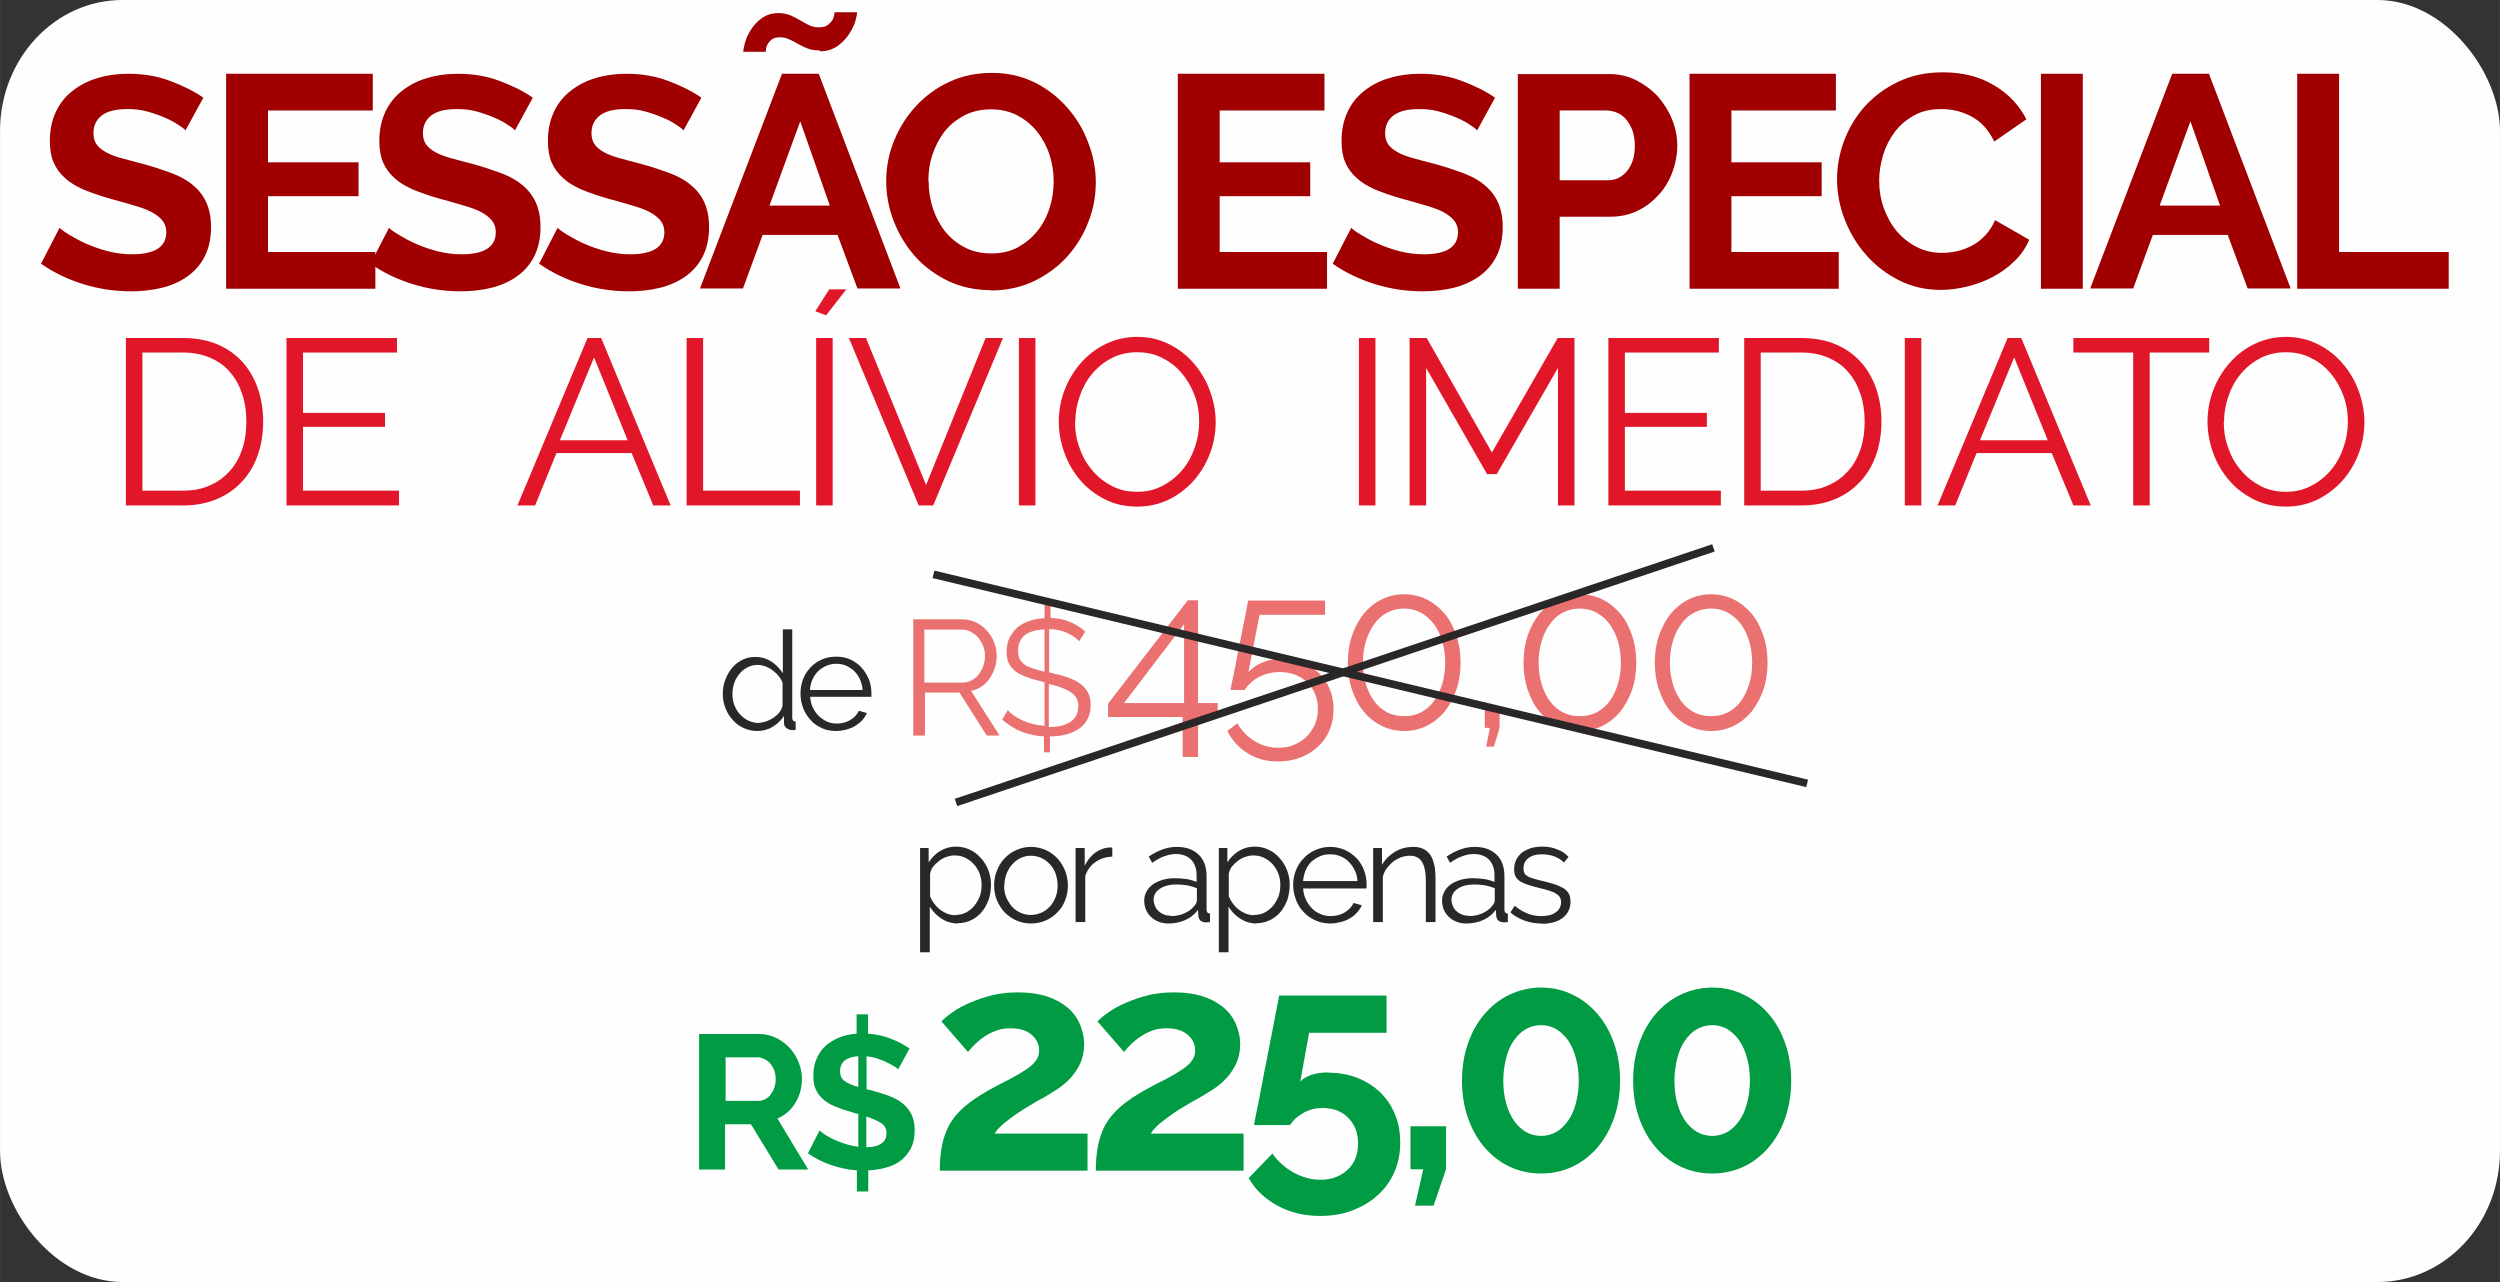 <svg xmlns:xlink="http://www.w3.org/1999/xlink" viewBox="0 0 87.79 45.02" style="shape-rendering:geometricPrecision; text-rendering:geometricPrecision; image-rendering:optimizeQuality; fill-rule:evenodd; clip-rule:evenodd" version="1.1" height="32.913mm" width="64.183mm" xml:space="preserve" xmlns="http://www.w3.org/2000/svg">
 <rect x="0" y="0" width="87.79" height="45.02" fill="#333333" stroke="none"/>
 <defs>
  <style type="text/css">
   
    .str0 {stroke:#292728;stroke-width:0.27;stroke-miterlimit:22.926}
    .fil6 {fill:none}
    .fil0 {fill:#FEFEFE}
    .fil3 {fill:#292728;fill-rule:nonzero}
    .fil5 {fill:#EB7171;fill-rule:nonzero}
    .fil2 {fill:#E11729;fill-rule:nonzero}
    .fil4 {fill:#009B43;fill-rule:nonzero}
    .fil1 {fill:#A10000;fill-rule:nonzero}
   
  </style>
 </defs>
 <g id="Camada_x0020_1">
  <rect ry="4.6" rx="4.3" height="45.02" width="87.79" x="-0" class="fil0"></rect>
  <path d="M6.51 4.57c-0.05,-0.05 -0.14,-0.12 -0.27,-0.2 -0.13,-0.09 -0.29,-0.17 -0.48,-0.25 -0.19,-0.08 -0.39,-0.15 -0.61,-0.21 -0.22,-0.06 -0.44,-0.08 -0.67,-0.08 -0.4,0 -0.7,0.07 -0.9,0.22 -0.2,0.15 -0.3,0.36 -0.3,0.63 0,0.16 0.04,0.29 0.11,0.39 0.07,0.1 0.18,0.19 0.32,0.27 0.14,0.08 0.32,0.15 0.54,0.21 0.22,0.06 0.47,0.13 0.75,0.2 0.37,0.1 0.7,0.21 1,0.32 0.3,0.11 0.56,0.25 0.76,0.42 0.21,0.17 0.37,0.37 0.48,0.61 0.11,0.24 0.17,0.53 0.17,0.88 0,0.4 -0.08,0.75 -0.23,1.04 -0.15,0.29 -0.36,0.52 -0.62,0.7 -0.26,0.18 -0.56,0.31 -0.89,0.39 -0.34,0.08 -0.69,0.12 -1.06,0.12 -0.57,0 -1.13,-0.08 -1.68,-0.25 -0.55,-0.17 -1.05,-0.41 -1.49,-0.72l0.65 -1.26c0.06,0.06 0.18,0.15 0.35,0.25 0.17,0.1 0.36,0.21 0.59,0.31 0.23,0.1 0.48,0.19 0.75,0.26 0.28,0.07 0.56,0.11 0.85,0.11 0.81,0 1.21,-0.26 1.21,-0.78 0,-0.16 -0.05,-0.3 -0.14,-0.41 -0.09,-0.11 -0.22,-0.21 -0.39,-0.3 -0.17,-0.09 -0.38,-0.16 -0.62,-0.23 -0.24,-0.07 -0.51,-0.15 -0.81,-0.23 -0.36,-0.1 -0.67,-0.21 -0.94,-0.32 -0.27,-0.12 -0.49,-0.25 -0.66,-0.41 -0.18,-0.16 -0.31,-0.34 -0.4,-0.55 -0.09,-0.21 -0.13,-0.46 -0.13,-0.75 0,-0.38 0.07,-0.72 0.21,-1.02 0.14,-0.3 0.34,-0.55 0.59,-0.74 0.25,-0.2 0.54,-0.35 0.88,-0.45 0.33,-0.1 0.69,-0.15 1.07,-0.15 0.53,0 1.02,0.08 1.47,0.25 0.45,0.17 0.84,0.36 1.17,0.59l-0.65 1.19z" class="fil1"></path>
  <polygon points="13.18,8.85 13.18,10.14 7.94,10.14 7.94,2.59 13.09,2.59 13.09,3.88 9.41,3.88 9.41,5.7 12.59,5.7 12.59,6.89 9.41,6.89 9.41,8.85" class="fil1" id="_1"></polygon>
  <path d="M18.08 4.57c-0.05,-0.05 -0.14,-0.12 -0.27,-0.2 -0.13,-0.09 -0.29,-0.17 -0.48,-0.25 -0.19,-0.08 -0.39,-0.15 -0.61,-0.21 -0.22,-0.06 -0.44,-0.08 -0.67,-0.08 -0.4,0 -0.7,0.07 -0.9,0.22 -0.2,0.15 -0.3,0.36 -0.3,0.63 0,0.16 0.04,0.29 0.11,0.39 0.07,0.1 0.18,0.19 0.32,0.27 0.14,0.08 0.32,0.15 0.54,0.21 0.22,0.06 0.47,0.13 0.75,0.2 0.37,0.1 0.7,0.21 1,0.32 0.3,0.11 0.56,0.25 0.76,0.42 0.21,0.17 0.37,0.37 0.48,0.61 0.11,0.24 0.17,0.53 0.17,0.88 0,0.4 -0.08,0.75 -0.23,1.04 -0.15,0.29 -0.36,0.52 -0.62,0.7 -0.26,0.18 -0.56,0.31 -0.89,0.39 -0.34,0.08 -0.69,0.12 -1.06,0.12 -0.57,0 -1.13,-0.08 -1.68,-0.25 -0.55,-0.17 -1.05,-0.41 -1.49,-0.72l0.65 -1.26c0.06,0.06 0.18,0.15 0.35,0.25 0.17,0.1 0.36,0.21 0.59,0.31 0.23,0.1 0.48,0.19 0.75,0.26 0.28,0.07 0.56,0.11 0.85,0.11 0.81,0 1.21,-0.26 1.21,-0.78 0,-0.16 -0.05,-0.3 -0.14,-0.41 -0.09,-0.11 -0.22,-0.21 -0.39,-0.3 -0.17,-0.09 -0.38,-0.16 -0.62,-0.23 -0.24,-0.07 -0.51,-0.15 -0.81,-0.23 -0.36,-0.1 -0.67,-0.21 -0.94,-0.32 -0.27,-0.12 -0.49,-0.25 -0.66,-0.41 -0.18,-0.16 -0.31,-0.34 -0.4,-0.55 -0.09,-0.21 -0.13,-0.46 -0.13,-0.75 0,-0.38 0.07,-0.72 0.21,-1.02 0.14,-0.3 0.34,-0.55 0.59,-0.74 0.25,-0.2 0.54,-0.35 0.88,-0.45 0.33,-0.1 0.69,-0.15 1.07,-0.15 0.53,0 1.02,0.08 1.47,0.25 0.45,0.17 0.84,0.36 1.17,0.59l-0.65 1.19z" class="fil1" id="_2"></path>
  <path d="M24 4.57c-0.05,-0.05 -0.14,-0.12 -0.27,-0.2 -0.13,-0.09 -0.29,-0.17 -0.48,-0.25 -0.19,-0.08 -0.39,-0.15 -0.61,-0.21 -0.22,-0.06 -0.44,-0.08 -0.67,-0.08 -0.4,0 -0.7,0.07 -0.9,0.22 -0.2,0.15 -0.3,0.36 -0.3,0.63 0,0.16 0.04,0.29 0.11,0.39 0.07,0.1 0.18,0.19 0.32,0.27 0.14,0.08 0.32,0.15 0.54,0.21 0.22,0.06 0.47,0.13 0.75,0.2 0.37,0.1 0.7,0.21 1,0.32 0.3,0.11 0.56,0.25 0.76,0.42 0.21,0.17 0.37,0.37 0.48,0.61 0.11,0.24 0.17,0.53 0.17,0.88 0,0.4 -0.08,0.75 -0.23,1.04 -0.15,0.29 -0.36,0.52 -0.62,0.7 -0.26,0.18 -0.56,0.31 -0.89,0.39 -0.34,0.08 -0.69,0.12 -1.06,0.12 -0.57,0 -1.13,-0.08 -1.68,-0.25 -0.55,-0.17 -1.05,-0.41 -1.49,-0.72l0.65 -1.26c0.06,0.06 0.18,0.15 0.35,0.25 0.17,0.1 0.36,0.21 0.59,0.31 0.23,0.1 0.48,0.19 0.75,0.26 0.28,0.07 0.56,0.11 0.85,0.11 0.81,0 1.21,-0.26 1.21,-0.78 0,-0.16 -0.05,-0.3 -0.14,-0.41 -0.09,-0.11 -0.22,-0.21 -0.39,-0.3 -0.17,-0.09 -0.38,-0.16 -0.62,-0.23 -0.24,-0.07 -0.51,-0.15 -0.81,-0.23 -0.36,-0.1 -0.67,-0.21 -0.94,-0.32 -0.27,-0.12 -0.49,-0.25 -0.66,-0.41 -0.18,-0.16 -0.31,-0.34 -0.4,-0.55 -0.09,-0.21 -0.13,-0.46 -0.13,-0.75 0,-0.38 0.07,-0.72 0.21,-1.02 0.14,-0.3 0.34,-0.55 0.59,-0.74 0.25,-0.2 0.54,-0.35 0.88,-0.45 0.33,-0.1 0.69,-0.15 1.07,-0.15 0.53,0 1.02,0.08 1.47,0.25 0.45,0.17 0.84,0.36 1.17,0.59l-0.65 1.19z" class="fil1" id="_3"></path>
  <path d="M27.45 2.59l1.3 0 2.87 7.54 -1.51 0 -0.7 -1.88 -2.63 0 -0.69 1.88 -1.51 0 2.88 -7.54zm1.69 4.63l-1.04 -2.96 -1.08 2.96 2.12 0zm-0.37 -5.45c-0.16,0 -0.3,-0.02 -0.42,-0.07 -0.12,-0.05 -0.23,-0.1 -0.33,-0.16 -0.1,-0.06 -0.21,-0.12 -0.31,-0.16 -0.1,-0.05 -0.21,-0.07 -0.32,-0.07 -0.12,0 -0.21,0.02 -0.28,0.07 -0.07,0.05 -0.12,0.11 -0.15,0.17 -0.04,0.06 -0.06,0.12 -0.06,0.18 -0.01,0.05 -0.01,0.08 -0.01,0.09l-0.79 0c0,-0.06 0.02,-0.17 0.06,-0.32 0.04,-0.15 0.11,-0.3 0.21,-0.46 0.1,-0.15 0.22,-0.29 0.38,-0.4 0.16,-0.12 0.36,-0.18 0.59,-0.18 0.16,0 0.3,0.03 0.42,0.08 0.12,0.05 0.23,0.11 0.33,0.17 0.1,0.06 0.21,0.12 0.31,0.17 0.1,0.05 0.22,0.08 0.35,0.08 0.13,0 0.23,-0.02 0.3,-0.07 0.07,-0.05 0.13,-0.11 0.17,-0.17 0.04,-0.06 0.06,-0.12 0.07,-0.18 0.01,-0.06 0.02,-0.09 0.02,-0.11l0.79 0c0,0.05 -0.02,0.15 -0.06,0.3 -0.04,0.15 -0.12,0.3 -0.22,0.46 -0.1,0.16 -0.24,0.3 -0.4,0.42 -0.17,0.12 -0.37,0.19 -0.62,0.19z" class="fil1" id="_4"></path>
  <path d="M34.8 10.19c-0.55,0 -1.05,-0.11 -1.5,-0.32 -0.45,-0.22 -0.84,-0.5 -1.16,-0.86 -0.32,-0.36 -0.57,-0.77 -0.75,-1.23 -0.18,-0.46 -0.27,-0.93 -0.27,-1.41 0,-0.5 0.09,-0.98 0.28,-1.44 0.19,-0.46 0.45,-0.87 0.78,-1.22 0.33,-0.35 0.72,-0.64 1.17,-0.84 0.45,-0.21 0.95,-0.31 1.48,-0.31 0.55,0 1.04,0.11 1.49,0.33 0.45,0.22 0.83,0.52 1.15,0.88 0.32,0.36 0.57,0.77 0.74,1.23 0.18,0.46 0.27,0.93 0.27,1.4 0,0.5 -0.09,0.98 -0.28,1.44 -0.18,0.46 -0.44,0.86 -0.76,1.21 -0.33,0.35 -0.72,0.63 -1.17,0.84 -0.45,0.21 -0.95,0.31 -1.48,0.31zm-2.19 -3.82c0,0.33 0.05,0.64 0.15,0.95 0.1,0.3 0.24,0.57 0.43,0.81 0.19,0.23 0.42,0.42 0.69,0.56 0.27,0.14 0.58,0.21 0.93,0.21 0.35,0 0.67,-0.07 0.94,-0.22 0.27,-0.15 0.5,-0.34 0.69,-0.58 0.19,-0.24 0.33,-0.51 0.42,-0.81 0.1,-0.3 0.14,-0.61 0.14,-0.92 0,-0.33 -0.05,-0.64 -0.15,-0.95 -0.1,-0.3 -0.25,-0.57 -0.44,-0.81 -0.19,-0.23 -0.42,-0.42 -0.69,-0.56 -0.27,-0.14 -0.58,-0.21 -0.92,-0.21 -0.35,0 -0.67,0.07 -0.95,0.22 -0.28,0.15 -0.51,0.34 -0.69,0.57 -0.18,0.24 -0.32,0.51 -0.42,0.81 -0.1,0.3 -0.14,0.61 -0.14,0.92z" class="fil1" id="_5"></path>
  <path d="M51.87 4.57c-0.05,-0.05 -0.14,-0.12 -0.27,-0.2 -0.13,-0.09 -0.29,-0.17 -0.48,-0.25 -0.19,-0.08 -0.39,-0.15 -0.61,-0.21 -0.22,-0.06 -0.44,-0.08 -0.67,-0.08 -0.4,0 -0.7,0.07 -0.9,0.22 -0.2,0.15 -0.3,0.36 -0.3,0.63 0,0.16 0.04,0.29 0.11,0.39 0.07,0.1 0.18,0.19 0.32,0.27 0.14,0.08 0.32,0.15 0.54,0.21 0.22,0.06 0.47,0.13 0.75,0.2 0.37,0.1 0.7,0.21 1,0.32 0.3,0.11 0.56,0.25 0.76,0.42 0.21,0.17 0.37,0.37 0.48,0.61 0.11,0.24 0.17,0.53 0.17,0.88 0,0.4 -0.08,0.75 -0.23,1.04 -0.15,0.29 -0.36,0.52 -0.62,0.7 -0.26,0.18 -0.56,0.31 -0.89,0.39 -0.34,0.08 -0.69,0.12 -1.06,0.12 -0.57,0 -1.13,-0.08 -1.68,-0.25 -0.55,-0.17 -1.05,-0.41 -1.49,-0.72l0.65 -1.26c0.06,0.06 0.18,0.15 0.35,0.25 0.17,0.1 0.36,0.21 0.59,0.31 0.23,0.1 0.48,0.19 0.75,0.26 0.28,0.07 0.56,0.11 0.85,0.11 0.81,0 1.21,-0.26 1.21,-0.78 0,-0.16 -0.05,-0.3 -0.14,-0.41 -0.09,-0.11 -0.22,-0.21 -0.39,-0.3 -0.17,-0.09 -0.38,-0.16 -0.62,-0.23 -0.24,-0.07 -0.51,-0.15 -0.81,-0.23 -0.36,-0.1 -0.67,-0.21 -0.94,-0.32 -0.27,-0.12 -0.49,-0.25 -0.66,-0.41 -0.18,-0.16 -0.31,-0.34 -0.4,-0.55 -0.09,-0.21 -0.13,-0.46 -0.13,-0.75 0,-0.38 0.07,-0.72 0.21,-1.02 0.14,-0.3 0.34,-0.55 0.59,-0.74 0.25,-0.2 0.54,-0.35 0.88,-0.45 0.33,-0.1 0.69,-0.15 1.07,-0.15 0.53,0 1.02,0.08 1.47,0.25 0.45,0.17 0.84,0.36 1.17,0.59l-0.65 1.19z" class="fil1" id="_6"></path>
  <path d="M53.3 10.14l0 -7.54 3.2 0c0.35,0 0.67,0.07 0.96,0.22 0.29,0.15 0.55,0.34 0.76,0.57 0.21,0.24 0.38,0.51 0.5,0.81 0.12,0.3 0.18,0.6 0.18,0.91 0,0.32 -0.06,0.63 -0.17,0.93 -0.11,0.3 -0.27,0.57 -0.48,0.8 -0.21,0.23 -0.45,0.42 -0.74,0.56 -0.29,0.14 -0.61,0.21 -0.96,0.21l-1.78 0 0 2.53 -1.47 0zm1.47 -3.81l1.7 0c0.27,0 0.49,-0.11 0.67,-0.33 0.18,-0.22 0.27,-0.52 0.27,-0.89 0,-0.19 -0.03,-0.36 -0.08,-0.52 -0.06,-0.15 -0.13,-0.28 -0.22,-0.39 -0.09,-0.11 -0.2,-0.19 -0.32,-0.24 -0.12,-0.05 -0.25,-0.08 -0.38,-0.08l-1.64 0 0 2.44z" class="fil1" id="_7"></path>
  <polygon points="64.57,8.85 64.57,10.14 59.33,10.14 59.33,2.59 64.47,2.59 64.47,3.88 60.8,3.88 60.8,5.7 63.97,5.7 63.97,6.89 60.8,6.89 60.8,8.85" class="fil1" id="_8"></polygon>
  <path d="M64.51 6.31c0,-0.46 0.08,-0.92 0.25,-1.37 0.17,-0.45 0.41,-0.85 0.73,-1.21 0.32,-0.35 0.71,-0.64 1.17,-0.86 0.46,-0.22 0.98,-0.33 1.57,-0.33 0.69,0 1.29,0.15 1.8,0.46 0.51,0.3 0.88,0.7 1.13,1.19l-1.13 0.78c-0.1,-0.21 -0.22,-0.39 -0.36,-0.54 -0.14,-0.15 -0.29,-0.26 -0.46,-0.35 -0.16,-0.08 -0.33,-0.15 -0.51,-0.19 -0.18,-0.04 -0.35,-0.06 -0.52,-0.06 -0.37,0 -0.69,0.07 -0.96,0.22 -0.27,0.15 -0.5,0.34 -0.68,0.58 -0.18,0.24 -0.32,0.51 -0.41,0.81 -0.09,0.3 -0.14,0.6 -0.14,0.9 0,0.33 0.05,0.65 0.16,0.96 0.11,0.31 0.26,0.58 0.45,0.81 0.19,0.23 0.43,0.42 0.7,0.56 0.27,0.14 0.57,0.21 0.9,0.21 0.17,0 0.35,-0.02 0.53,-0.06 0.18,-0.04 0.36,-0.11 0.53,-0.2 0.17,-0.09 0.32,-0.21 0.46,-0.36 0.14,-0.15 0.25,-0.32 0.34,-0.53l1.2 0.69c-0.12,0.28 -0.29,0.53 -0.52,0.75 -0.22,0.22 -0.47,0.4 -0.75,0.55 -0.28,0.15 -0.58,0.26 -0.9,0.34 -0.32,0.08 -0.63,0.12 -0.93,0.12 -0.54,0 -1.03,-0.11 -1.48,-0.34 -0.45,-0.23 -0.83,-0.52 -1.15,-0.89 -0.32,-0.36 -0.57,-0.78 -0.75,-1.24 -0.18,-0.46 -0.27,-0.94 -0.27,-1.42z" class="fil1" id="_9"></path>
  <polygon points="71.67,10.14 71.67,2.59 73.14,2.59 73.14,10.14" class="fil1" id="_10"></polygon>
  <path d="M76.27 2.59l1.3 0 2.87 7.54 -1.51 0 -0.7 -1.88 -2.63 0 -0.69 1.88 -1.51 0 2.88 -7.54zm1.69 4.63l-1.04 -2.96 -1.08 2.96 2.12 0z" class="fil1" id="_11"></path>
  <polygon points="80.67,10.14 80.67,2.59 82.14,2.59 82.14,8.85 85.99,8.85 85.99,10.14" class="fil1" id="_12"></polygon>
  <polygon points="46.6,8.85 46.6,10.14 41.36,10.14 41.36,2.59 46.51,2.59 46.51,3.88 42.83,3.88 42.83,5.7 46.01,5.7 46.01,6.89 42.83,6.89 42.83,8.85" class="fil1" id="_13"></polygon>
  <path d="M4.42 17.75l0 -5.88 2 0c0.47,0 0.88,0.08 1.23,0.23 0.35,0.15 0.64,0.36 0.88,0.63 0.23,0.26 0.41,0.58 0.53,0.93 0.12,0.36 0.18,0.74 0.18,1.14 0,0.45 -0.07,0.85 -0.2,1.21 -0.13,0.36 -0.32,0.67 -0.57,0.93 -0.25,0.26 -0.54,0.46 -0.89,0.6 -0.35,0.14 -0.73,0.21 -1.16,0.21l-2 0zm4.23 -2.95c0,-0.35 -0.05,-0.68 -0.15,-0.97 -0.1,-0.3 -0.24,-0.55 -0.43,-0.77 -0.19,-0.22 -0.42,-0.38 -0.7,-0.5 -0.28,-0.12 -0.59,-0.18 -0.95,-0.18l-1.42 0 0 4.85 1.42 0c0.36,0 0.69,-0.06 0.96,-0.19 0.28,-0.12 0.51,-0.3 0.7,-0.51 0.19,-0.22 0.33,-0.47 0.43,-0.77 0.1,-0.3 0.14,-0.62 0.14,-0.96z" class="fil2"></path>
  <polygon points="14.01,17.23 14.01,17.75 10.06,17.75 10.06,11.87 13.94,11.87 13.94,12.38 10.64,12.38 10.64,14.5 13.52,14.5 13.52,14.99 10.64,14.99 10.64,17.23" class="fil2" id="_1_215"></polygon>
  <path d="M20.62 11.87l0.49 0 2.44 5.88 -0.61 0 -0.76 -1.84 -2.64 0 -0.75 1.84 -0.62 0 2.46 -5.88zm1.42 3.59l-1.18 -2.91 -1.2 2.91 2.38 0z" class="fil2" id="_2_216"></path>
  <polygon points="24.11,17.75 24.11,11.87 24.69,11.87 24.69,17.23 28.09,17.23 28.09,17.75" class="fil2" id="_3_217"></polygon>
  <path d="M28.66 17.75l0 -5.88 0.58 0 0 5.88 -0.58 0zm0.34 -6.68l-0.37 -0.14 0.49 -0.77 0.6 0 -0.71 0.91z" class="fil2" id="_4_218"></path>
  <polygon points="30.41,11.87 32.52,17.03 34.61,11.87 35.22,11.87 32.77,17.75 32.26,17.75 29.81,11.87" class="fil2" id="_5_219"></polygon>
  <polygon points="35.78,17.75 35.78,11.87 36.36,11.87 36.36,17.75" class="fil2" id="_6_220"></polygon>
  <path d="M39.93 17.79c-0.41,0 -0.78,-0.08 -1.12,-0.25 -0.34,-0.17 -0.63,-0.39 -0.87,-0.67 -0.24,-0.28 -0.43,-0.6 -0.56,-0.96 -0.13,-0.36 -0.2,-0.73 -0.2,-1.1 0,-0.39 0.07,-0.77 0.21,-1.13 0.14,-0.36 0.34,-0.68 0.58,-0.95 0.25,-0.28 0.54,-0.5 0.88,-0.66 0.34,-0.16 0.7,-0.24 1.09,-0.24 0.41,0 0.78,0.09 1.12,0.26 0.34,0.17 0.63,0.4 0.87,0.68 0.24,0.28 0.43,0.6 0.56,0.96 0.13,0.36 0.2,0.72 0.2,1.09 0,0.39 -0.07,0.77 -0.21,1.13 -0.14,0.36 -0.33,0.67 -0.58,0.95 -0.25,0.27 -0.54,0.49 -0.87,0.65 -0.34,0.16 -0.7,0.24 -1.09,0.24zm-2.18 -2.98c0,0.32 0.05,0.63 0.16,0.92 0.1,0.3 0.25,0.56 0.45,0.79 0.19,0.23 0.42,0.41 0.69,0.55 0.27,0.14 0.56,0.2 0.89,0.2 0.33,0 0.63,-0.07 0.9,-0.22 0.27,-0.14 0.5,-0.33 0.69,-0.56 0.19,-0.23 0.33,-0.49 0.43,-0.79 0.1,-0.29 0.15,-0.59 0.15,-0.89 0,-0.32 -0.05,-0.63 -0.16,-0.92 -0.11,-0.3 -0.26,-0.56 -0.45,-0.78 -0.19,-0.23 -0.42,-0.41 -0.69,-0.54 -0.26,-0.14 -0.56,-0.2 -0.88,-0.2 -0.33,0 -0.63,0.07 -0.9,0.21 -0.27,0.14 -0.5,0.33 -0.69,0.56 -0.19,0.23 -0.33,0.49 -0.43,0.79 -0.1,0.29 -0.15,0.59 -0.15,0.89z" class="fil2" id="_7_221"></path>
  <polygon points="47.72,17.75 47.72,11.87 48.3,11.87 48.3,17.75" class="fil2" id="_8_222"></polygon>
  <polygon points="54.71,17.75 54.71,12.92 52.56,16.65 52.22,16.65 50.08,12.92 50.08,17.75 49.5,17.75 49.5,11.87 50.1,11.87 52.39,15.89 54.7,11.87 55.29,11.87 55.29,17.75" class="fil2" id="_9_223"></polygon>
  <polygon points="60.43,17.23 60.43,17.75 56.48,17.75 56.48,11.87 60.36,11.87 60.36,12.38 57.06,12.38 57.06,14.5 59.94,14.5 59.94,14.99 57.06,14.99 57.06,17.23" class="fil2" id="_10_224"></polygon>
  <path d="M61.25 17.75l0 -5.88 2 0c0.47,0 0.88,0.08 1.23,0.23 0.35,0.15 0.64,0.36 0.88,0.63 0.23,0.26 0.41,0.58 0.53,0.93 0.12,0.36 0.18,0.74 0.18,1.14 0,0.45 -0.07,0.85 -0.2,1.21 -0.13,0.36 -0.32,0.67 -0.57,0.93 -0.25,0.26 -0.54,0.46 -0.89,0.6 -0.35,0.14 -0.73,0.21 -1.16,0.21l-2 0zm4.23 -2.95c0,-0.35 -0.05,-0.68 -0.15,-0.97 -0.1,-0.3 -0.24,-0.55 -0.43,-0.77 -0.19,-0.22 -0.42,-0.38 -0.7,-0.5 -0.28,-0.12 -0.59,-0.18 -0.95,-0.18l-1.42 0 0 4.85 1.42 0c0.36,0 0.69,-0.06 0.96,-0.19 0.28,-0.12 0.51,-0.3 0.7,-0.51 0.19,-0.22 0.33,-0.47 0.43,-0.77 0.1,-0.3 0.14,-0.62 0.14,-0.96z" class="fil2" id="_11_225"></path>
  <polygon points="66.89,17.75 66.89,11.87 67.47,11.87 67.47,17.75" class="fil2" id="_12_226"></polygon>
  <path d="M70.49 11.87l0.49 0 2.44 5.88 -0.61 0 -0.76 -1.84 -2.64 0 -0.75 1.84 -0.62 0 2.46 -5.88zm1.42 3.59l-1.18 -2.91 -1.2 2.91 2.38 0z" class="fil2" id="_13_227"></path>
  <polygon points="77.58,12.38 75.49,12.38 75.49,17.75 74.91,17.75 74.91,12.38 72.81,12.38 72.81,11.87 77.58,11.87" class="fil2" id="_14"></polygon>
  <path d="M80.27 17.79c-0.41,0 -0.78,-0.08 -1.12,-0.25 -0.34,-0.17 -0.63,-0.39 -0.87,-0.67 -0.24,-0.28 -0.43,-0.6 -0.56,-0.96 -0.13,-0.36 -0.2,-0.73 -0.2,-1.1 0,-0.39 0.07,-0.77 0.21,-1.13 0.14,-0.36 0.34,-0.68 0.58,-0.95 0.25,-0.28 0.54,-0.5 0.88,-0.66 0.34,-0.16 0.7,-0.24 1.09,-0.24 0.41,0 0.78,0.09 1.12,0.26 0.34,0.17 0.63,0.4 0.87,0.68 0.24,0.28 0.43,0.6 0.56,0.96 0.13,0.36 0.2,0.72 0.2,1.09 0,0.39 -0.07,0.77 -0.21,1.13 -0.14,0.36 -0.33,0.67 -0.58,0.95 -0.25,0.27 -0.54,0.49 -0.87,0.65 -0.34,0.16 -0.7,0.24 -1.09,0.24zm-2.18 -2.98c0,0.32 0.05,0.63 0.16,0.92 0.1,0.3 0.25,0.56 0.45,0.79 0.19,0.23 0.42,0.41 0.69,0.55 0.27,0.14 0.56,0.2 0.89,0.2 0.33,0 0.63,-0.07 0.9,-0.22 0.27,-0.14 0.5,-0.33 0.69,-0.56 0.19,-0.23 0.33,-0.49 0.43,-0.79 0.1,-0.29 0.15,-0.59 0.15,-0.89 0,-0.32 -0.05,-0.63 -0.16,-0.92 -0.11,-0.3 -0.26,-0.56 -0.45,-0.78 -0.19,-0.23 -0.42,-0.41 -0.69,-0.54 -0.26,-0.14 -0.56,-0.2 -0.88,-0.2 -0.33,0 -0.63,0.07 -0.9,0.21 -0.27,0.14 -0.5,0.33 -0.69,0.56 -0.19,0.23 -0.33,0.49 -0.43,0.79 -0.1,0.29 -0.15,0.59 -0.15,0.89z" class="fil2" id="_15"></path>
  <path d="M33.64 32.43c-0.22,0 -0.41,-0.06 -0.58,-0.17 -0.17,-0.11 -0.3,-0.25 -0.41,-0.42l0 1.6 -0.34 0 0 -3.66 0.3 0 0 0.5c0.11,-0.16 0.24,-0.3 0.41,-0.4 0.17,-0.1 0.35,-0.15 0.55,-0.15 0.18,0 0.34,0.04 0.49,0.11 0.15,0.07 0.28,0.17 0.39,0.3 0.11,0.12 0.2,0.27 0.26,0.43 0.06,0.16 0.09,0.33 0.09,0.5 0,0.18 -0.03,0.36 -0.08,0.52 -0.06,0.16 -0.14,0.31 -0.24,0.43 -0.1,0.12 -0.23,0.22 -0.37,0.29 -0.14,0.07 -0.3,0.11 -0.48,0.11zm-0.09 -0.3c0.14,0 0.27,-0.03 0.38,-0.09 0.11,-0.06 0.21,-0.14 0.29,-0.24 0.08,-0.1 0.14,-0.21 0.19,-0.33 0.04,-0.12 0.06,-0.25 0.06,-0.39 0,-0.14 -0.02,-0.27 -0.07,-0.4 -0.05,-0.13 -0.12,-0.24 -0.2,-0.33 -0.09,-0.1 -0.19,-0.17 -0.31,-0.23 -0.12,-0.06 -0.25,-0.08 -0.38,-0.08 -0.09,0 -0.18,0.02 -0.27,0.05 -0.09,0.03 -0.18,0.08 -0.26,0.14 -0.08,0.06 -0.15,0.13 -0.21,0.2 -0.06,0.08 -0.09,0.16 -0.11,0.25l0 0.8c0.04,0.09 0.09,0.18 0.15,0.26 0.06,0.08 0.13,0.15 0.21,0.21 0.08,0.06 0.16,0.1 0.25,0.14 0.09,0.03 0.18,0.05 0.28,0.05z" class="fil3"></path>
  <path d="M36.2 32.43c-0.19,0 -0.36,-0.04 -0.52,-0.11 -0.16,-0.07 -0.29,-0.17 -0.41,-0.29 -0.11,-0.12 -0.2,-0.27 -0.27,-0.43 -0.06,-0.16 -0.09,-0.33 -0.09,-0.51 0,-0.18 0.03,-0.36 0.1,-0.52 0.06,-0.16 0.15,-0.31 0.27,-0.43 0.11,-0.12 0.25,-0.22 0.41,-0.29 0.16,-0.07 0.33,-0.11 0.51,-0.11 0.19,0 0.36,0.04 0.52,0.11 0.16,0.07 0.29,0.17 0.41,0.29 0.11,0.12 0.2,0.27 0.27,0.43 0.06,0.16 0.1,0.34 0.1,0.52 0,0.18 -0.03,0.35 -0.09,0.51 -0.06,0.16 -0.15,0.31 -0.27,0.43 -0.11,0.12 -0.25,0.22 -0.41,0.29 -0.16,0.07 -0.33,0.11 -0.52,0.11zm-0.94 -1.34c0,0.15 0.02,0.28 0.07,0.41 0.05,0.12 0.12,0.23 0.2,0.33 0.08,0.09 0.18,0.17 0.3,0.22 0.11,0.05 0.24,0.08 0.37,0.08 0.13,0 0.25,-0.03 0.37,-0.08 0.11,-0.05 0.22,-0.13 0.3,-0.22 0.09,-0.09 0.15,-0.21 0.2,-0.33 0.05,-0.13 0.07,-0.26 0.07,-0.41 0,-0.14 -0.03,-0.28 -0.07,-0.41 -0.05,-0.13 -0.12,-0.24 -0.2,-0.33 -0.09,-0.09 -0.19,-0.17 -0.3,-0.22 -0.11,-0.05 -0.24,-0.08 -0.37,-0.08 -0.13,0 -0.25,0.03 -0.36,0.08 -0.11,0.05 -0.21,0.13 -0.3,0.23 -0.09,0.1 -0.15,0.21 -0.2,0.34 -0.05,0.13 -0.07,0.27 -0.07,0.41z" class="fil3" id="_1_228"></path>
  <path d="M39.07 30.08c-0.23,0.01 -0.43,0.07 -0.6,0.19 -0.17,0.12 -0.29,0.28 -0.36,0.49l0 1.62 -0.34 0 0 -2.6 0.32 0 0 0.62c0.1,-0.2 0.23,-0.36 0.39,-0.47 0.16,-0.11 0.34,-0.17 0.52,-0.17 0.03,0 0.05,0 0.06,0.01l0 0.31z" class="fil3" id="_2_229"></path>
  <path d="M41.03 32.43c-0.12,0 -0.24,-0.02 -0.34,-0.06 -0.1,-0.04 -0.2,-0.1 -0.27,-0.17 -0.08,-0.07 -0.14,-0.16 -0.18,-0.26 -0.04,-0.1 -0.06,-0.2 -0.06,-0.32 0,-0.11 0.03,-0.22 0.08,-0.31 0.05,-0.1 0.13,-0.18 0.22,-0.25 0.1,-0.07 0.21,-0.12 0.34,-0.16 0.13,-0.04 0.28,-0.06 0.44,-0.06 0.13,0 0.27,0.01 0.4,0.03 0.14,0.02 0.26,0.06 0.36,0.1l0 -0.23c0,-0.23 -0.06,-0.41 -0.19,-0.55 -0.13,-0.13 -0.31,-0.2 -0.54,-0.2 -0.13,0 -0.27,0.03 -0.41,0.08 -0.14,0.05 -0.28,0.13 -0.42,0.23l-0.12 -0.22c0.34,-0.23 0.66,-0.34 0.98,-0.34 0.33,0 0.58,0.09 0.77,0.27 0.19,0.18 0.28,0.44 0.28,0.76l0 1.17c0,0.09 0.04,0.14 0.12,0.14l0 0.3c-0.06,0.01 -0.1,0.01 -0.13,0.01 -0.09,0 -0.15,-0.02 -0.2,-0.06 -0.05,-0.04 -0.07,-0.1 -0.08,-0.18l-0.01 -0.2c-0.12,0.16 -0.27,0.28 -0.45,0.36 -0.18,0.08 -0.38,0.12 -0.59,0.12zm0.08 -0.26c0.18,0 0.34,-0.03 0.49,-0.1 0.15,-0.07 0.26,-0.15 0.34,-0.26 0.03,-0.03 0.05,-0.06 0.07,-0.1 0.01,-0.03 0.02,-0.07 0.02,-0.1l0 -0.42c-0.11,-0.04 -0.23,-0.08 -0.35,-0.1 -0.12,-0.02 -0.25,-0.03 -0.37,-0.03 -0.24,0 -0.43,0.05 -0.58,0.15 -0.15,0.1 -0.22,0.23 -0.22,0.39 0,0.08 0.02,0.15 0.05,0.22 0.03,0.07 0.07,0.13 0.13,0.18 0.05,0.05 0.12,0.09 0.2,0.12 0.08,0.03 0.16,0.04 0.24,0.04z" class="fil3" id="_3_230"></path>
  <path d="M44.13 32.43c-0.22,0 -0.41,-0.06 -0.58,-0.17 -0.17,-0.11 -0.3,-0.25 -0.41,-0.42l0 1.6 -0.34 0 0 -3.66 0.3 0 0 0.5c0.11,-0.16 0.24,-0.3 0.41,-0.4 0.17,-0.1 0.35,-0.15 0.55,-0.15 0.18,0 0.34,0.04 0.49,0.11 0.15,0.07 0.28,0.17 0.39,0.3 0.11,0.12 0.2,0.27 0.26,0.43 0.06,0.16 0.09,0.33 0.09,0.5 0,0.18 -0.03,0.36 -0.08,0.52 -0.06,0.16 -0.14,0.31 -0.24,0.43 -0.1,0.12 -0.23,0.22 -0.37,0.29 -0.14,0.07 -0.3,0.11 -0.48,0.11zm-0.09 -0.3c0.14,0 0.27,-0.03 0.38,-0.09 0.11,-0.06 0.21,-0.14 0.29,-0.24 0.08,-0.1 0.14,-0.21 0.19,-0.33 0.04,-0.12 0.06,-0.25 0.06,-0.39 0,-0.14 -0.02,-0.27 -0.07,-0.4 -0.05,-0.13 -0.12,-0.24 -0.2,-0.33 -0.09,-0.1 -0.19,-0.17 -0.31,-0.23 -0.12,-0.06 -0.25,-0.08 -0.38,-0.08 -0.09,0 -0.18,0.02 -0.27,0.05 -0.09,0.03 -0.18,0.08 -0.26,0.14 -0.08,0.06 -0.15,0.13 -0.21,0.2 -0.06,0.08 -0.09,0.16 -0.11,0.25l0 0.8c0.04,0.09 0.09,0.18 0.15,0.26 0.06,0.08 0.13,0.15 0.21,0.21 0.08,0.06 0.16,0.1 0.25,0.14 0.09,0.03 0.18,0.05 0.28,0.05z" class="fil3" id="_4_231"></path>
  <path d="M46.71 32.43c-0.19,0 -0.36,-0.04 -0.52,-0.11 -0.16,-0.07 -0.3,-0.17 -0.41,-0.29 -0.12,-0.12 -0.21,-0.27 -0.27,-0.43 -0.06,-0.16 -0.1,-0.34 -0.1,-0.52 0,-0.18 0.03,-0.35 0.1,-0.52 0.06,-0.16 0.15,-0.3 0.27,-0.42 0.11,-0.12 0.25,-0.22 0.41,-0.29 0.16,-0.07 0.33,-0.11 0.52,-0.11 0.19,0 0.36,0.04 0.52,0.11 0.16,0.07 0.29,0.17 0.41,0.29 0.11,0.12 0.2,0.26 0.26,0.42 0.06,0.16 0.09,0.33 0.09,0.51 0,0.03 0,0.05 0,0.08 0,0.03 -0,0.04 -0.01,0.05l-2.22 0c0.01,0.14 0.04,0.27 0.1,0.39 0.05,0.12 0.13,0.22 0.21,0.31 0.09,0.09 0.19,0.15 0.3,0.2 0.11,0.05 0.23,0.07 0.36,0.07 0.08,0 0.17,-0.01 0.25,-0.03 0.08,-0.02 0.16,-0.05 0.23,-0.09 0.07,-0.04 0.13,-0.09 0.19,-0.15 0.06,-0.06 0.1,-0.12 0.13,-0.19l0.29 0.08c-0.04,0.1 -0.1,0.18 -0.17,0.26 -0.07,0.08 -0.16,0.15 -0.25,0.2 -0.1,0.06 -0.2,0.1 -0.32,0.13 -0.12,0.03 -0.24,0.05 -0.36,0.05zm0.96 -1.49c-0.01,-0.14 -0.04,-0.27 -0.1,-0.38 -0.05,-0.11 -0.12,-0.21 -0.21,-0.3 -0.08,-0.08 -0.18,-0.15 -0.29,-0.19 -0.11,-0.05 -0.23,-0.07 -0.36,-0.07 -0.13,0 -0.25,0.02 -0.36,0.07 -0.11,0.05 -0.21,0.11 -0.3,0.19 -0.08,0.08 -0.15,0.18 -0.2,0.3 -0.05,0.12 -0.08,0.24 -0.09,0.38l1.91 0z" class="fil3" id="_5_232"></path>
  <path d="M50.41 32.38l-0.34 0 0 -1.45c0,-0.31 -0.05,-0.53 -0.14,-0.67 -0.09,-0.14 -0.23,-0.21 -0.42,-0.21 -0.1,0 -0.2,0.02 -0.3,0.05 -0.1,0.04 -0.19,0.09 -0.28,0.15 -0.08,0.07 -0.16,0.15 -0.23,0.24 -0.07,0.09 -0.11,0.19 -0.14,0.3l0 1.59 -0.34 0 0 -2.6 0.31 0 0 0.59c0.11,-0.19 0.26,-0.34 0.46,-0.46 0.2,-0.12 0.41,-0.17 0.65,-0.17 0.14,0 0.26,0.03 0.36,0.08 0.1,0.05 0.18,0.13 0.24,0.22 0.06,0.1 0.1,0.21 0.13,0.35 0.03,0.14 0.04,0.29 0.04,0.46l0 1.52z" class="fil3" id="_6_233"></path>
  <path d="M51.49 32.43c-0.12,0 -0.24,-0.02 -0.34,-0.06 -0.1,-0.04 -0.2,-0.1 -0.27,-0.17 -0.08,-0.07 -0.14,-0.16 -0.18,-0.26 -0.04,-0.1 -0.06,-0.2 -0.06,-0.32 0,-0.11 0.03,-0.22 0.08,-0.31 0.05,-0.1 0.13,-0.18 0.22,-0.25 0.1,-0.07 0.21,-0.12 0.34,-0.16 0.13,-0.04 0.28,-0.06 0.44,-0.06 0.13,0 0.27,0.01 0.4,0.03 0.14,0.02 0.26,0.06 0.36,0.1l0 -0.23c0,-0.23 -0.06,-0.41 -0.19,-0.55 -0.13,-0.13 -0.31,-0.2 -0.54,-0.2 -0.13,0 -0.27,0.03 -0.41,0.08 -0.14,0.05 -0.28,0.13 -0.42,0.23l-0.12 -0.22c0.34,-0.23 0.66,-0.34 0.98,-0.34 0.33,0 0.58,0.09 0.77,0.27 0.19,0.18 0.28,0.44 0.28,0.76l0 1.17c0,0.09 0.04,0.14 0.12,0.14l0 0.3c-0.06,0.01 -0.1,0.01 -0.13,0.01 -0.09,0 -0.15,-0.02 -0.2,-0.06 -0.05,-0.04 -0.07,-0.1 -0.08,-0.18l-0.01 -0.2c-0.12,0.16 -0.27,0.28 -0.45,0.36 -0.18,0.08 -0.38,0.12 -0.59,0.12zm0.08 -0.26c0.18,0 0.34,-0.03 0.49,-0.1 0.15,-0.07 0.26,-0.15 0.34,-0.26 0.03,-0.03 0.05,-0.06 0.07,-0.1 0.01,-0.03 0.02,-0.07 0.02,-0.1l0 -0.42c-0.11,-0.04 -0.23,-0.08 -0.35,-0.1 -0.12,-0.02 -0.25,-0.03 -0.37,-0.03 -0.24,0 -0.43,0.05 -0.58,0.15 -0.15,0.1 -0.22,0.23 -0.22,0.39 0,0.08 0.02,0.15 0.05,0.22 0.03,0.07 0.07,0.13 0.13,0.18 0.05,0.05 0.12,0.09 0.2,0.12 0.08,0.03 0.16,0.04 0.24,0.04z" class="fil3" id="_7_234"></path>
  <path d="M54.13 32.43c-0.2,0 -0.4,-0.03 -0.59,-0.1 -0.19,-0.07 -0.36,-0.16 -0.5,-0.29l0.15 -0.23c0.15,0.12 0.3,0.21 0.45,0.27 0.15,0.06 0.31,0.09 0.49,0.09 0.21,0 0.38,-0.04 0.5,-0.13 0.12,-0.08 0.19,-0.21 0.19,-0.36 0,-0.07 -0.02,-0.13 -0.05,-0.18 -0.03,-0.05 -0.08,-0.09 -0.15,-0.13 -0.06,-0.04 -0.15,-0.07 -0.24,-0.1 -0.1,-0.03 -0.21,-0.06 -0.34,-0.09 -0.15,-0.04 -0.28,-0.07 -0.39,-0.11 -0.11,-0.04 -0.2,-0.08 -0.27,-0.12 -0.07,-0.05 -0.12,-0.1 -0.16,-0.17 -0.03,-0.07 -0.05,-0.15 -0.05,-0.26 0,-0.13 0.03,-0.24 0.08,-0.34 0.05,-0.1 0.12,-0.18 0.21,-0.25 0.09,-0.06 0.19,-0.11 0.31,-0.15 0.12,-0.03 0.24,-0.05 0.38,-0.05 0.2,0 0.38,0.03 0.54,0.1 0.16,0.06 0.29,0.15 0.39,0.26l-0.16 0.2c-0.1,-0.1 -0.21,-0.17 -0.35,-0.22 -0.14,-0.05 -0.28,-0.07 -0.43,-0.07 -0.09,0 -0.17,0.01 -0.25,0.03 -0.08,0.02 -0.14,0.05 -0.2,0.09 -0.06,0.04 -0.1,0.09 -0.14,0.15 -0.03,0.06 -0.05,0.13 -0.05,0.22 0,0.07 0.01,0.13 0.03,0.17 0.02,0.04 0.06,0.08 0.11,0.11 0.05,0.03 0.12,0.06 0.2,0.08 0.08,0.03 0.18,0.05 0.3,0.08 0.17,0.04 0.31,0.08 0.44,0.12 0.13,0.04 0.23,0.09 0.32,0.14 0.08,0.05 0.15,0.12 0.19,0.19 0.04,0.08 0.06,0.17 0.06,0.28 0,0.24 -0.09,0.43 -0.27,0.57 -0.18,0.14 -0.43,0.21 -0.74,0.21z" class="fil3" id="_8_235"></path>
  <g id="_2659056890704">
   <path d="M24.55 41.06l0 -4.75 2.1 0c0.22,0 0.42,0.05 0.61,0.14 0.18,0.09 0.34,0.21 0.48,0.36 0.13,0.15 0.24,0.32 0.31,0.51 0.08,0.19 0.11,0.38 0.11,0.57 0,0.31 -0.08,0.59 -0.23,0.84 -0.15,0.25 -0.36,0.43 -0.63,0.55l1.08 1.79 -1.04 0 -0.97 -1.59 -0.91 0 0 1.59 -0.92 0zm0.92 -2.4l1.16 0c0.08,0 0.16,-0.02 0.24,-0.06 0.07,-0.04 0.14,-0.09 0.19,-0.16 0.05,-0.07 0.1,-0.15 0.13,-0.24 0.03,-0.09 0.05,-0.19 0.05,-0.3 0,-0.11 -0.02,-0.21 -0.05,-0.31 -0.04,-0.09 -0.08,-0.17 -0.14,-0.24 -0.06,-0.07 -0.13,-0.12 -0.21,-0.16 -0.08,-0.04 -0.16,-0.06 -0.24,-0.06l-1.12 0 0 1.54z" class="fil4"></path>
   <path d="M31.54 37.55c-0.03,-0.03 -0.08,-0.07 -0.15,-0.11 -0.07,-0.04 -0.16,-0.09 -0.26,-0.14 -0.1,-0.05 -0.21,-0.09 -0.33,-0.13 -0.12,-0.04 -0.25,-0.06 -0.37,-0.08l0 1.16 0.17 0.04c0.23,0.06 0.44,0.13 0.63,0.2 0.19,0.07 0.35,0.16 0.48,0.27 0.13,0.11 0.23,0.24 0.3,0.38 0.07,0.15 0.11,0.33 0.11,0.55 0,0.25 -0.04,0.45 -0.13,0.63 -0.09,0.17 -0.21,0.32 -0.35,0.43 -0.15,0.11 -0.32,0.2 -0.52,0.25 -0.2,0.06 -0.41,0.09 -0.63,0.1l0 0.74 -0.4 0 0 -0.74c-0.31,-0.02 -0.62,-0.09 -0.91,-0.19 -0.3,-0.1 -0.57,-0.24 -0.81,-0.41l0.41 -0.8c0.04,0.04 0.1,0.08 0.18,0.14 0.09,0.06 0.19,0.11 0.31,0.17 0.12,0.06 0.26,0.11 0.41,0.16 0.15,0.05 0.3,0.08 0.46,0.1l0 -1.15c-0.04,-0.01 -0.08,-0.02 -0.12,-0.03 -0.04,-0.01 -0.08,-0.02 -0.12,-0.04 -0.23,-0.06 -0.42,-0.13 -0.59,-0.2 -0.17,-0.07 -0.31,-0.16 -0.42,-0.26 -0.11,-0.1 -0.2,-0.22 -0.25,-0.35 -0.06,-0.13 -0.08,-0.29 -0.08,-0.47 0,-0.22 0.04,-0.42 0.12,-0.6 0.08,-0.18 0.18,-0.33 0.32,-0.45 0.14,-0.12 0.3,-0.22 0.48,-0.29 0.19,-0.07 0.39,-0.12 0.6,-0.13l0 -0.68 0.4 0 0 0.68c0.29,0.02 0.57,0.08 0.81,0.18 0.25,0.1 0.46,0.21 0.65,0.34l-0.41 0.75zm-0.41 2.24c0,-0.15 -0.06,-0.27 -0.19,-0.35 -0.12,-0.08 -0.3,-0.16 -0.52,-0.23l0 1.08c0.47,-0.01 0.71,-0.18 0.71,-0.49zm-1.63 -2.17c0,0.15 0.05,0.27 0.16,0.34 0.1,0.08 0.26,0.15 0.48,0.21l0 -1.08c-0.42,0.03 -0.64,0.2 -0.64,0.53z" class="fil4" id="_1_236"></path>
   <path d="M33 41.1c0,-0.32 0.03,-0.62 0.08,-0.88 0.05,-0.26 0.14,-0.5 0.26,-0.73 0.13,-0.22 0.3,-0.43 0.52,-0.62 0.22,-0.19 0.5,-0.38 0.83,-0.57 0.29,-0.16 0.55,-0.3 0.78,-0.41 0.23,-0.12 0.41,-0.23 0.56,-0.33 0.15,-0.1 0.27,-0.2 0.34,-0.31 0.08,-0.1 0.12,-0.22 0.12,-0.36 0,-0.22 -0.09,-0.4 -0.26,-0.55 -0.17,-0.15 -0.42,-0.23 -0.74,-0.23 -0.17,0 -0.33,0.02 -0.47,0.07 -0.14,0.05 -0.28,0.11 -0.4,0.19 -0.13,0.08 -0.24,0.17 -0.34,0.26 -0.1,0.1 -0.2,0.2 -0.29,0.31l-0.93 -1.07c0.09,-0.1 0.23,-0.21 0.4,-0.33 0.17,-0.12 0.37,-0.23 0.61,-0.33 0.23,-0.1 0.49,-0.19 0.77,-0.26 0.28,-0.07 0.59,-0.1 0.91,-0.1 0.37,0 0.69,0.04 0.98,0.13 0.29,0.09 0.53,0.22 0.73,0.38 0.2,0.16 0.35,0.36 0.45,0.58 0.1,0.23 0.16,0.47 0.16,0.74 0,0.25 -0.05,0.47 -0.14,0.67 -0.09,0.19 -0.21,0.37 -0.35,0.52 -0.14,0.15 -0.3,0.28 -0.47,0.39 -0.17,0.11 -0.33,0.21 -0.49,0.3 -0.13,0.07 -0.28,0.15 -0.44,0.25 -0.16,0.09 -0.33,0.2 -0.49,0.31 -0.16,0.11 -0.31,0.23 -0.45,0.34 -0.14,0.12 -0.24,0.23 -0.31,0.35l3.26 0 0 1.3 -5.19 0z" class="fil4"></path>
   <path d="M38.48 41.1c0,-0.32 0.03,-0.62 0.08,-0.88 0.05,-0.26 0.14,-0.5 0.26,-0.73 0.13,-0.22 0.3,-0.43 0.52,-0.62 0.22,-0.19 0.5,-0.38 0.83,-0.57 0.29,-0.16 0.55,-0.3 0.78,-0.41 0.23,-0.12 0.41,-0.23 0.56,-0.33 0.15,-0.1 0.27,-0.2 0.34,-0.31 0.08,-0.1 0.12,-0.22 0.12,-0.36 0,-0.22 -0.09,-0.4 -0.26,-0.55 -0.17,-0.15 -0.42,-0.23 -0.74,-0.23 -0.17,0 -0.33,0.02 -0.47,0.07 -0.14,0.05 -0.28,0.11 -0.4,0.19 -0.13,0.08 -0.24,0.17 -0.34,0.26 -0.1,0.1 -0.2,0.2 -0.29,0.31l-0.93 -1.07c0.09,-0.1 0.23,-0.21 0.4,-0.33 0.17,-0.12 0.37,-0.23 0.61,-0.33 0.23,-0.1 0.49,-0.19 0.77,-0.26 0.28,-0.07 0.59,-0.1 0.91,-0.1 0.37,0 0.69,0.04 0.98,0.13 0.29,0.09 0.53,0.22 0.73,0.38 0.2,0.16 0.35,0.36 0.45,0.58 0.1,0.23 0.16,0.47 0.16,0.74 0,0.25 -0.05,0.47 -0.14,0.67 -0.09,0.19 -0.21,0.37 -0.35,0.52 -0.14,0.15 -0.3,0.28 -0.47,0.39 -0.17,0.11 -0.33,0.21 -0.49,0.3 -0.13,0.07 -0.28,0.15 -0.44,0.25 -0.16,0.09 -0.33,0.2 -0.49,0.31 -0.16,0.11 -0.31,0.23 -0.45,0.34 -0.14,0.12 -0.24,0.23 -0.31,0.35l3.26 0 0 1.3 -5.19 0z" class="fil4" id="_1_237"></path>
   <path d="M46.66 37.67c0.36,0 0.69,0.06 1,0.18 0.31,0.12 0.57,0.29 0.8,0.5 0.22,0.22 0.4,0.47 0.52,0.77 0.13,0.3 0.19,0.63 0.19,1 0,0.39 -0.07,0.74 -0.21,1.05 -0.14,0.32 -0.34,0.59 -0.59,0.81 -0.25,0.23 -0.55,0.4 -0.89,0.53 -0.34,0.13 -0.72,0.19 -1.12,0.19 -0.56,0 -1.06,-0.12 -1.5,-0.36 -0.44,-0.24 -0.78,-0.56 -1.01,-0.97l0.83 -0.86c0.2,0.28 0.45,0.5 0.75,0.67 0.3,0.16 0.61,0.25 0.94,0.25 0.39,0 0.7,-0.12 0.95,-0.35 0.25,-0.23 0.37,-0.54 0.37,-0.93 0,-0.37 -0.12,-0.67 -0.35,-0.9 -0.23,-0.23 -0.53,-0.34 -0.89,-0.34 -0.24,0 -0.46,0.05 -0.66,0.16 -0.2,0.11 -0.37,0.25 -0.49,0.44l-1.26 0c0,-0.02 0.01,-0.1 0.04,-0.24 0.03,-0.14 0.06,-0.32 0.11,-0.54 0.04,-0.22 0.09,-0.46 0.14,-0.73 0.05,-0.27 0.1,-0.54 0.16,-0.82 0.13,-0.66 0.27,-1.4 0.43,-2.22l3.77 0 0 1.31 -2.72 0 -0.31 1.71c0.09,-0.09 0.21,-0.17 0.38,-0.23 0.17,-0.06 0.37,-0.09 0.62,-0.09z" class="fil4" id="_2_238"></path>
   <polygon points="49.69,42.34 49.98,41.06 49.53,41.06 49.53,39.55 50.78,39.55 50.78,41.06 50.34,42.34" class="fil4" id="_3_239"></polygon>
   <path d="M56.89 37.95c0,0.47 -0.07,0.91 -0.21,1.31 -0.14,0.4 -0.33,0.74 -0.58,1.03 -0.25,0.29 -0.54,0.52 -0.88,0.68 -0.34,0.16 -0.71,0.24 -1.1,0.24 -0.4,0 -0.77,-0.08 -1.11,-0.24 -0.34,-0.16 -0.63,-0.39 -0.88,-0.68 -0.25,-0.29 -0.44,-0.63 -0.58,-1.03 -0.14,-0.4 -0.21,-0.83 -0.21,-1.31 0,-0.47 0.07,-0.91 0.21,-1.31 0.14,-0.4 0.33,-0.74 0.58,-1.03 0.25,-0.29 0.54,-0.52 0.88,-0.68 0.34,-0.16 0.71,-0.25 1.11,-0.25 0.39,0 0.76,0.08 1.1,0.25 0.34,0.16 0.63,0.39 0.88,0.68 0.25,0.29 0.44,0.63 0.58,1.03 0.14,0.4 0.21,0.83 0.21,1.31zm-1.45 0c0,-0.29 -0.03,-0.55 -0.1,-0.79 -0.06,-0.24 -0.16,-0.45 -0.27,-0.62 -0.12,-0.17 -0.26,-0.3 -0.42,-0.4 -0.16,-0.09 -0.34,-0.14 -0.53,-0.14 -0.2,0 -0.38,0.05 -0.54,0.14 -0.16,0.09 -0.3,0.23 -0.42,0.4 -0.12,0.17 -0.21,0.38 -0.27,0.62 -0.06,0.24 -0.1,0.5 -0.1,0.79 0,0.29 0.03,0.55 0.1,0.79 0.06,0.24 0.16,0.44 0.27,0.61 0.12,0.17 0.26,0.3 0.42,0.4 0.16,0.09 0.34,0.14 0.54,0.14 0.19,0 0.37,-0.05 0.53,-0.14 0.16,-0.09 0.3,-0.23 0.42,-0.4 0.12,-0.17 0.21,-0.38 0.27,-0.61 0.06,-0.24 0.1,-0.5 0.1,-0.79z" class="fil4" id="_4_240"></path>
   <path d="M62.9 37.95c0,0.47 -0.07,0.91 -0.21,1.31 -0.14,0.4 -0.33,0.74 -0.58,1.03 -0.25,0.29 -0.54,0.52 -0.88,0.68 -0.34,0.16 -0.71,0.24 -1.1,0.24 -0.4,0 -0.77,-0.08 -1.11,-0.24 -0.34,-0.16 -0.63,-0.39 -0.88,-0.68 -0.25,-0.29 -0.44,-0.63 -0.58,-1.03 -0.14,-0.4 -0.21,-0.83 -0.21,-1.31 0,-0.47 0.07,-0.91 0.21,-1.31 0.14,-0.4 0.33,-0.74 0.58,-1.03 0.25,-0.29 0.54,-0.52 0.88,-0.68 0.34,-0.16 0.71,-0.25 1.11,-0.25 0.39,0 0.76,0.08 1.1,0.25 0.34,0.16 0.63,0.39 0.88,0.68 0.25,0.29 0.44,0.63 0.58,1.03 0.14,0.4 0.21,0.83 0.21,1.31zm-1.45 0c0,-0.29 -0.03,-0.55 -0.1,-0.79 -0.06,-0.24 -0.16,-0.45 -0.27,-0.62 -0.12,-0.17 -0.26,-0.3 -0.42,-0.4 -0.16,-0.09 -0.34,-0.14 -0.53,-0.14 -0.2,0 -0.38,0.05 -0.54,0.14 -0.16,0.09 -0.3,0.23 -0.42,0.4 -0.12,0.17 -0.21,0.38 -0.27,0.62 -0.06,0.24 -0.1,0.5 -0.1,0.79 0,0.29 0.03,0.55 0.1,0.79 0.06,0.24 0.16,0.44 0.27,0.61 0.12,0.17 0.26,0.3 0.42,0.4 0.16,0.09 0.34,0.14 0.54,0.14 0.19,0 0.37,-0.05 0.53,-0.14 0.16,-0.09 0.3,-0.23 0.42,-0.4 0.12,-0.17 0.21,-0.38 0.27,-0.61 0.06,-0.24 0.1,-0.5 0.1,-0.79z" class="fil4" id="_5_241"></path>
  </g>
  <g id="_2659056893344">
   <path d="M26.58 25.67c-0.17,0 -0.33,-0.04 -0.48,-0.11 -0.15,-0.07 -0.28,-0.17 -0.38,-0.29 -0.11,-0.12 -0.19,-0.26 -0.25,-0.41 -0.06,-0.16 -0.09,-0.32 -0.09,-0.49 0,-0.18 0.03,-0.35 0.09,-0.5 0.06,-0.16 0.14,-0.3 0.24,-0.42 0.1,-0.12 0.22,-0.21 0.36,-0.28 0.14,-0.07 0.29,-0.1 0.46,-0.1 0.21,0 0.4,0.06 0.57,0.17 0.16,0.11 0.29,0.25 0.39,0.4l0 -1.54 0.33 0 0 3.1c0,0.09 0.04,0.14 0.12,0.14l0 0.29c-0.05,0.01 -0.09,0.01 -0.12,0.01 -0.08,0 -0.14,-0.03 -0.2,-0.07 -0.06,-0.05 -0.09,-0.11 -0.09,-0.18l0 -0.25c-0.1,0.16 -0.24,0.29 -0.41,0.39 -0.17,0.1 -0.35,0.14 -0.53,0.14zm0.07 -0.29c0.08,0 0.17,-0.02 0.26,-0.05 0.09,-0.03 0.18,-0.08 0.26,-0.13 0.08,-0.06 0.15,-0.12 0.21,-0.2 0.06,-0.08 0.09,-0.16 0.1,-0.24l0 -0.78c-0.03,-0.09 -0.08,-0.17 -0.14,-0.24 -0.06,-0.08 -0.13,-0.14 -0.21,-0.2 -0.08,-0.06 -0.16,-0.1 -0.25,-0.14 -0.09,-0.03 -0.18,-0.05 -0.27,-0.05 -0.14,0 -0.26,0.03 -0.37,0.09 -0.11,0.06 -0.2,0.13 -0.28,0.23 -0.08,0.1 -0.14,0.2 -0.18,0.33 -0.04,0.12 -0.06,0.25 -0.06,0.38 0,0.14 0.02,0.26 0.07,0.39 0.05,0.12 0.11,0.23 0.2,0.32 0.08,0.09 0.18,0.17 0.3,0.22 0.11,0.05 0.24,0.08 0.37,0.08z" class="fil3"></path>
   <path d="M29.36 25.67c-0.18,0 -0.35,-0.03 -0.5,-0.1 -0.15,-0.07 -0.29,-0.16 -0.4,-0.29 -0.11,-0.12 -0.2,-0.26 -0.26,-0.42 -0.06,-0.16 -0.09,-0.33 -0.09,-0.51 0,-0.18 0.03,-0.34 0.09,-0.5 0.06,-0.16 0.15,-0.29 0.26,-0.41 0.11,-0.12 0.24,-0.21 0.4,-0.28 0.15,-0.07 0.32,-0.1 0.5,-0.1 0.18,0 0.35,0.03 0.5,0.1 0.15,0.07 0.28,0.16 0.39,0.28 0.11,0.12 0.19,0.26 0.26,0.41 0.06,0.15 0.09,0.32 0.09,0.49 0,0.03 0,0.05 0,0.08 0,0.03 -0,0.04 -0,0.05l-2.15 0c0.01,0.14 0.04,0.26 0.09,0.37 0.05,0.11 0.12,0.21 0.21,0.3 0.08,0.08 0.18,0.15 0.29,0.2 0.11,0.05 0.22,0.07 0.35,0.07 0.08,0 0.16,-0.01 0.24,-0.03 0.08,-0.02 0.15,-0.05 0.22,-0.09 0.07,-0.04 0.13,-0.09 0.18,-0.14 0.05,-0.06 0.1,-0.12 0.13,-0.19l0.28 0.08c-0.04,0.09 -0.09,0.18 -0.16,0.25 -0.07,0.08 -0.15,0.14 -0.25,0.2 -0.09,0.06 -0.2,0.1 -0.31,0.13 -0.11,0.03 -0.23,0.05 -0.35,0.05zm0.93 -1.44c-0.01,-0.14 -0.04,-0.26 -0.09,-0.37 -0.05,-0.11 -0.12,-0.21 -0.2,-0.29 -0.08,-0.08 -0.18,-0.14 -0.28,-0.19 -0.11,-0.05 -0.22,-0.07 -0.35,-0.07 -0.12,0 -0.24,0.02 -0.35,0.07 -0.11,0.05 -0.21,0.11 -0.29,0.19 -0.08,0.08 -0.15,0.18 -0.2,0.29 -0.05,0.11 -0.08,0.24 -0.09,0.37l1.85 0z" class="fil3" id="_1_242"></path>
   <path d="M32.07 25.83l0 -4.08 1.72 0c0.18,0 0.34,0.04 0.49,0.11 0.15,0.07 0.27,0.17 0.38,0.29 0.11,0.12 0.19,0.26 0.25,0.41 0.06,0.15 0.09,0.31 0.09,0.47 0,0.15 -0.02,0.29 -0.07,0.43 -0.04,0.14 -0.11,0.26 -0.18,0.37 -0.08,0.11 -0.17,0.2 -0.28,0.28 -0.11,0.07 -0.24,0.13 -0.37,0.15l1 1.57 -0.45 0 -0.96 -1.51 -1.21 0 0 1.51 -0.4 0zm0.4 -1.86l1.33 0c0.12,0 0.23,-0.03 0.32,-0.08 0.1,-0.05 0.18,-0.12 0.25,-0.21 0.07,-0.09 0.12,-0.19 0.16,-0.3 0.04,-0.11 0.06,-0.23 0.06,-0.35 0,-0.12 -0.02,-0.24 -0.07,-0.35 -0.04,-0.11 -0.1,-0.21 -0.18,-0.3 -0.07,-0.08 -0.16,-0.15 -0.26,-0.2 -0.1,-0.05 -0.21,-0.07 -0.32,-0.07l-1.3 0 0 1.86z" class="fil5"></path>
   <path d="M37.9 22.52c-0.11,-0.12 -0.26,-0.22 -0.44,-0.3 -0.18,-0.08 -0.39,-0.12 -0.62,-0.13l0 1.53c0.01,0 0.01,0 0.02,0 0.01,0 0.01,0 0.02,0 0.22,0.05 0.41,0.1 0.59,0.16 0.17,0.06 0.32,0.13 0.45,0.22 0.12,0.09 0.22,0.19 0.28,0.31 0.07,0.12 0.1,0.28 0.1,0.46 0,0.18 -0.04,0.34 -0.11,0.48 -0.07,0.14 -0.17,0.25 -0.3,0.34 -0.13,0.09 -0.28,0.16 -0.45,0.2 -0.17,0.05 -0.36,0.07 -0.57,0.07l0 0.56 -0.21 0 0 -0.56c-0.56,-0.03 -1.05,-0.22 -1.47,-0.59l0.2 -0.33c0.13,0.15 0.31,0.27 0.54,0.37 0.22,0.1 0.47,0.16 0.75,0.18l0 -1.53 -0.03 -0.01c-0.21,-0.05 -0.4,-0.1 -0.56,-0.16 -0.16,-0.05 -0.3,-0.12 -0.41,-0.2 -0.11,-0.08 -0.19,-0.18 -0.25,-0.29 -0.06,-0.11 -0.08,-0.25 -0.08,-0.42 0,-0.18 0.03,-0.34 0.1,-0.48 0.07,-0.14 0.16,-0.26 0.27,-0.36 0.11,-0.1 0.25,-0.17 0.42,-0.23 0.16,-0.06 0.34,-0.09 0.54,-0.1l0 -0.58 0.21 0 0 0.57c0.25,0.01 0.48,0.05 0.68,0.14 0.2,0.08 0.38,0.19 0.54,0.34l-0.2 0.32zm-0.03 2.29c0,-0.11 -0.02,-0.21 -0.07,-0.29 -0.04,-0.08 -0.11,-0.15 -0.2,-0.21 -0.09,-0.06 -0.19,-0.11 -0.32,-0.16 -0.13,-0.05 -0.28,-0.09 -0.45,-0.13l0 1.51c0.33,0 0.58,-0.06 0.76,-0.18 0.18,-0.12 0.27,-0.29 0.27,-0.53zm-2.12 -1.96c0,0.11 0.02,0.2 0.05,0.28 0.04,0.07 0.09,0.14 0.17,0.2 0.07,0.06 0.17,0.1 0.29,0.14 0.12,0.04 0.26,0.08 0.42,0.12l0 -1.49c-0.33,0.02 -0.56,0.09 -0.71,0.22 -0.15,0.13 -0.22,0.31 -0.22,0.53z" class="fil5" id="_1_243"></path>
   <path d="M41.53 26.58l0 -1.4 -2.62 0 0 -0.47 2.8 -3.63 0.36 0 0 3.61 0.69 0 0 0.49 -0.69 0 0 1.4 -0.54 0zm-2.06 -1.89l2.11 0 0 -2.77 -2.11 2.77z" class="fil5"></path>
   <path d="M45 23.12c0.26,0 0.5,0.04 0.72,0.13 0.22,0.09 0.41,0.21 0.58,0.37 0.17,0.16 0.3,0.35 0.39,0.56 0.09,0.22 0.14,0.46 0.14,0.72 0,0.28 -0.05,0.53 -0.15,0.76 -0.1,0.23 -0.24,0.42 -0.42,0.58 -0.18,0.16 -0.38,0.29 -0.62,0.37 -0.24,0.09 -0.49,0.13 -0.76,0.13 -0.2,0 -0.39,-0.02 -0.57,-0.07 -0.18,-0.05 -0.35,-0.12 -0.5,-0.22 -0.15,-0.09 -0.29,-0.21 -0.41,-0.34 -0.12,-0.13 -0.22,-0.28 -0.3,-0.44l0.35 -0.27c0.15,0.26 0.35,0.47 0.6,0.62 0.25,0.16 0.53,0.24 0.84,0.24 0.19,0 0.38,-0.03 0.54,-0.1 0.17,-0.07 0.32,-0.16 0.44,-0.28 0.13,-0.12 0.22,-0.27 0.3,-0.43 0.07,-0.17 0.11,-0.35 0.11,-0.55 0,-0.19 -0.03,-0.37 -0.1,-0.53 -0.07,-0.16 -0.16,-0.3 -0.28,-0.41 -0.12,-0.12 -0.26,-0.2 -0.43,-0.27 -0.16,-0.06 -0.34,-0.09 -0.53,-0.09 -0.25,0 -0.48,0.05 -0.7,0.16 -0.22,0.11 -0.4,0.26 -0.53,0.47l-0.5 0c0.01,-0.03 0.02,-0.1 0.04,-0.21 0.02,-0.11 0.05,-0.24 0.08,-0.39 0.03,-0.15 0.07,-0.32 0.1,-0.51 0.04,-0.19 0.07,-0.37 0.11,-0.56 0.09,-0.44 0.19,-0.93 0.29,-1.47l2.7 0 0 0.5 -2.3 0 -0.39 2.01c0.14,-0.15 0.3,-0.26 0.5,-0.34 0.2,-0.08 0.41,-0.12 0.65,-0.12z" class="fil5" id="_1_244"></path>
   <path d="M51.29 23.27c0,0.35 -0.05,0.67 -0.15,0.96 -0.1,0.29 -0.24,0.54 -0.41,0.76 -0.18,0.21 -0.38,0.38 -0.63,0.5 -0.24,0.12 -0.5,0.18 -0.79,0.18 -0.28,0 -0.55,-0.06 -0.79,-0.18 -0.24,-0.12 -0.45,-0.28 -0.63,-0.5 -0.18,-0.21 -0.31,-0.47 -0.41,-0.76 -0.1,-0.29 -0.15,-0.61 -0.15,-0.96 0,-0.35 0.05,-0.67 0.15,-0.96 0.1,-0.29 0.24,-0.54 0.41,-0.76 0.18,-0.21 0.38,-0.38 0.63,-0.5 0.24,-0.12 0.5,-0.18 0.79,-0.18 0.28,0 0.55,0.06 0.79,0.18 0.24,0.12 0.45,0.29 0.63,0.5 0.18,0.21 0.31,0.47 0.41,0.76 0.1,0.29 0.15,0.61 0.15,0.96zm-0.54 0c0,-0.28 -0.04,-0.54 -0.11,-0.77 -0.07,-0.23 -0.17,-0.43 -0.3,-0.6 -0.13,-0.17 -0.28,-0.29 -0.45,-0.39 -0.18,-0.09 -0.37,-0.14 -0.58,-0.14 -0.22,0 -0.41,0.05 -0.59,0.14 -0.18,0.09 -0.33,0.22 -0.45,0.39 -0.13,0.17 -0.22,0.36 -0.3,0.6 -0.07,0.23 -0.11,0.49 -0.11,0.77 0,0.28 0.04,0.54 0.11,0.77 0.07,0.23 0.17,0.43 0.3,0.6 0.13,0.17 0.28,0.29 0.45,0.38 0.18,0.09 0.37,0.13 0.59,0.13 0.21,0 0.4,-0.04 0.58,-0.13 0.18,-0.09 0.33,-0.22 0.45,-0.38 0.13,-0.17 0.22,-0.36 0.3,-0.6 0.07,-0.23 0.11,-0.49 0.11,-0.77z" class="fil5" id="_2_245"></path>
   <polygon points="52.19,26.22 52.32,25.56 52.14,25.56 52.14,24.81 52.66,24.81 52.66,25.56 52.46,26.22" class="fil5" id="_3_246"></polygon>
   <path d="M57.46 23.27c0,0.35 -0.05,0.67 -0.15,0.96 -0.1,0.29 -0.24,0.54 -0.41,0.76 -0.18,0.21 -0.38,0.38 -0.63,0.5 -0.24,0.12 -0.5,0.18 -0.79,0.18 -0.28,0 -0.55,-0.06 -0.79,-0.18 -0.24,-0.12 -0.45,-0.28 -0.63,-0.5 -0.18,-0.21 -0.31,-0.47 -0.41,-0.76 -0.1,-0.29 -0.15,-0.61 -0.15,-0.96 0,-0.35 0.05,-0.67 0.15,-0.96 0.1,-0.29 0.24,-0.54 0.41,-0.76 0.18,-0.21 0.38,-0.38 0.63,-0.5 0.24,-0.12 0.5,-0.18 0.79,-0.18 0.28,0 0.55,0.06 0.79,0.18 0.24,0.12 0.45,0.29 0.63,0.5 0.18,0.21 0.31,0.47 0.41,0.76 0.1,0.29 0.15,0.61 0.15,0.96zm-0.54 0c0,-0.28 -0.04,-0.54 -0.11,-0.77 -0.07,-0.23 -0.17,-0.43 -0.3,-0.6 -0.13,-0.17 -0.28,-0.29 -0.45,-0.39 -0.18,-0.09 -0.37,-0.14 -0.58,-0.14 -0.22,0 -0.41,0.05 -0.59,0.14 -0.18,0.09 -0.33,0.22 -0.45,0.39 -0.13,0.17 -0.22,0.36 -0.3,0.6 -0.07,0.23 -0.11,0.49 -0.11,0.77 0,0.28 0.04,0.54 0.11,0.77 0.07,0.23 0.17,0.43 0.3,0.6 0.13,0.17 0.28,0.29 0.45,0.38 0.18,0.09 0.37,0.13 0.59,0.13 0.21,0 0.4,-0.04 0.58,-0.13 0.18,-0.09 0.33,-0.22 0.45,-0.38 0.13,-0.17 0.22,-0.36 0.3,-0.6 0.07,-0.23 0.11,-0.49 0.11,-0.77z" class="fil5" id="_4_247"></path>
   <path d="M62.07 23.27c0,0.35 -0.05,0.67 -0.15,0.96 -0.1,0.29 -0.24,0.54 -0.41,0.76 -0.18,0.21 -0.38,0.38 -0.63,0.5 -0.24,0.12 -0.5,0.18 -0.79,0.18 -0.28,0 -0.55,-0.06 -0.79,-0.18 -0.24,-0.12 -0.45,-0.28 -0.63,-0.5 -0.18,-0.21 -0.31,-0.47 -0.41,-0.76 -0.1,-0.29 -0.15,-0.61 -0.15,-0.96 0,-0.35 0.05,-0.67 0.15,-0.96 0.1,-0.29 0.24,-0.54 0.41,-0.76 0.18,-0.21 0.38,-0.38 0.63,-0.5 0.24,-0.12 0.5,-0.18 0.79,-0.18 0.28,0 0.55,0.06 0.79,0.18 0.24,0.12 0.45,0.29 0.63,0.5 0.18,0.21 0.31,0.47 0.41,0.76 0.1,0.29 0.15,0.61 0.15,0.96zm-0.54 0c0,-0.28 -0.04,-0.54 -0.11,-0.77 -0.07,-0.23 -0.17,-0.43 -0.3,-0.6 -0.13,-0.17 -0.28,-0.29 -0.45,-0.39 -0.18,-0.09 -0.37,-0.14 -0.58,-0.14 -0.22,0 -0.41,0.05 -0.59,0.14 -0.18,0.09 -0.33,0.22 -0.45,0.39 -0.13,0.17 -0.22,0.36 -0.3,0.6 -0.07,0.23 -0.11,0.49 -0.11,0.77 0,0.28 0.04,0.54 0.11,0.77 0.07,0.23 0.17,0.43 0.3,0.6 0.13,0.17 0.28,0.29 0.45,0.38 0.18,0.09 0.37,0.13 0.59,0.13 0.21,0 0.4,-0.04 0.58,-0.13 0.18,-0.09 0.33,-0.22 0.45,-0.38 0.13,-0.17 0.22,-0.36 0.3,-0.6 0.07,-0.23 0.11,-0.49 0.11,-0.77z" class="fil5" id="_5_248"></path>
  </g>
  <line y2="27.51" x2="63.46" y1="20.17" x1="32.78" class="fil6 str0"></line>
  <line y2="28.18" x2="33.57" y1="19.24" x1="60.17" class="fil6 str0"></line>
 </g>
</svg>
